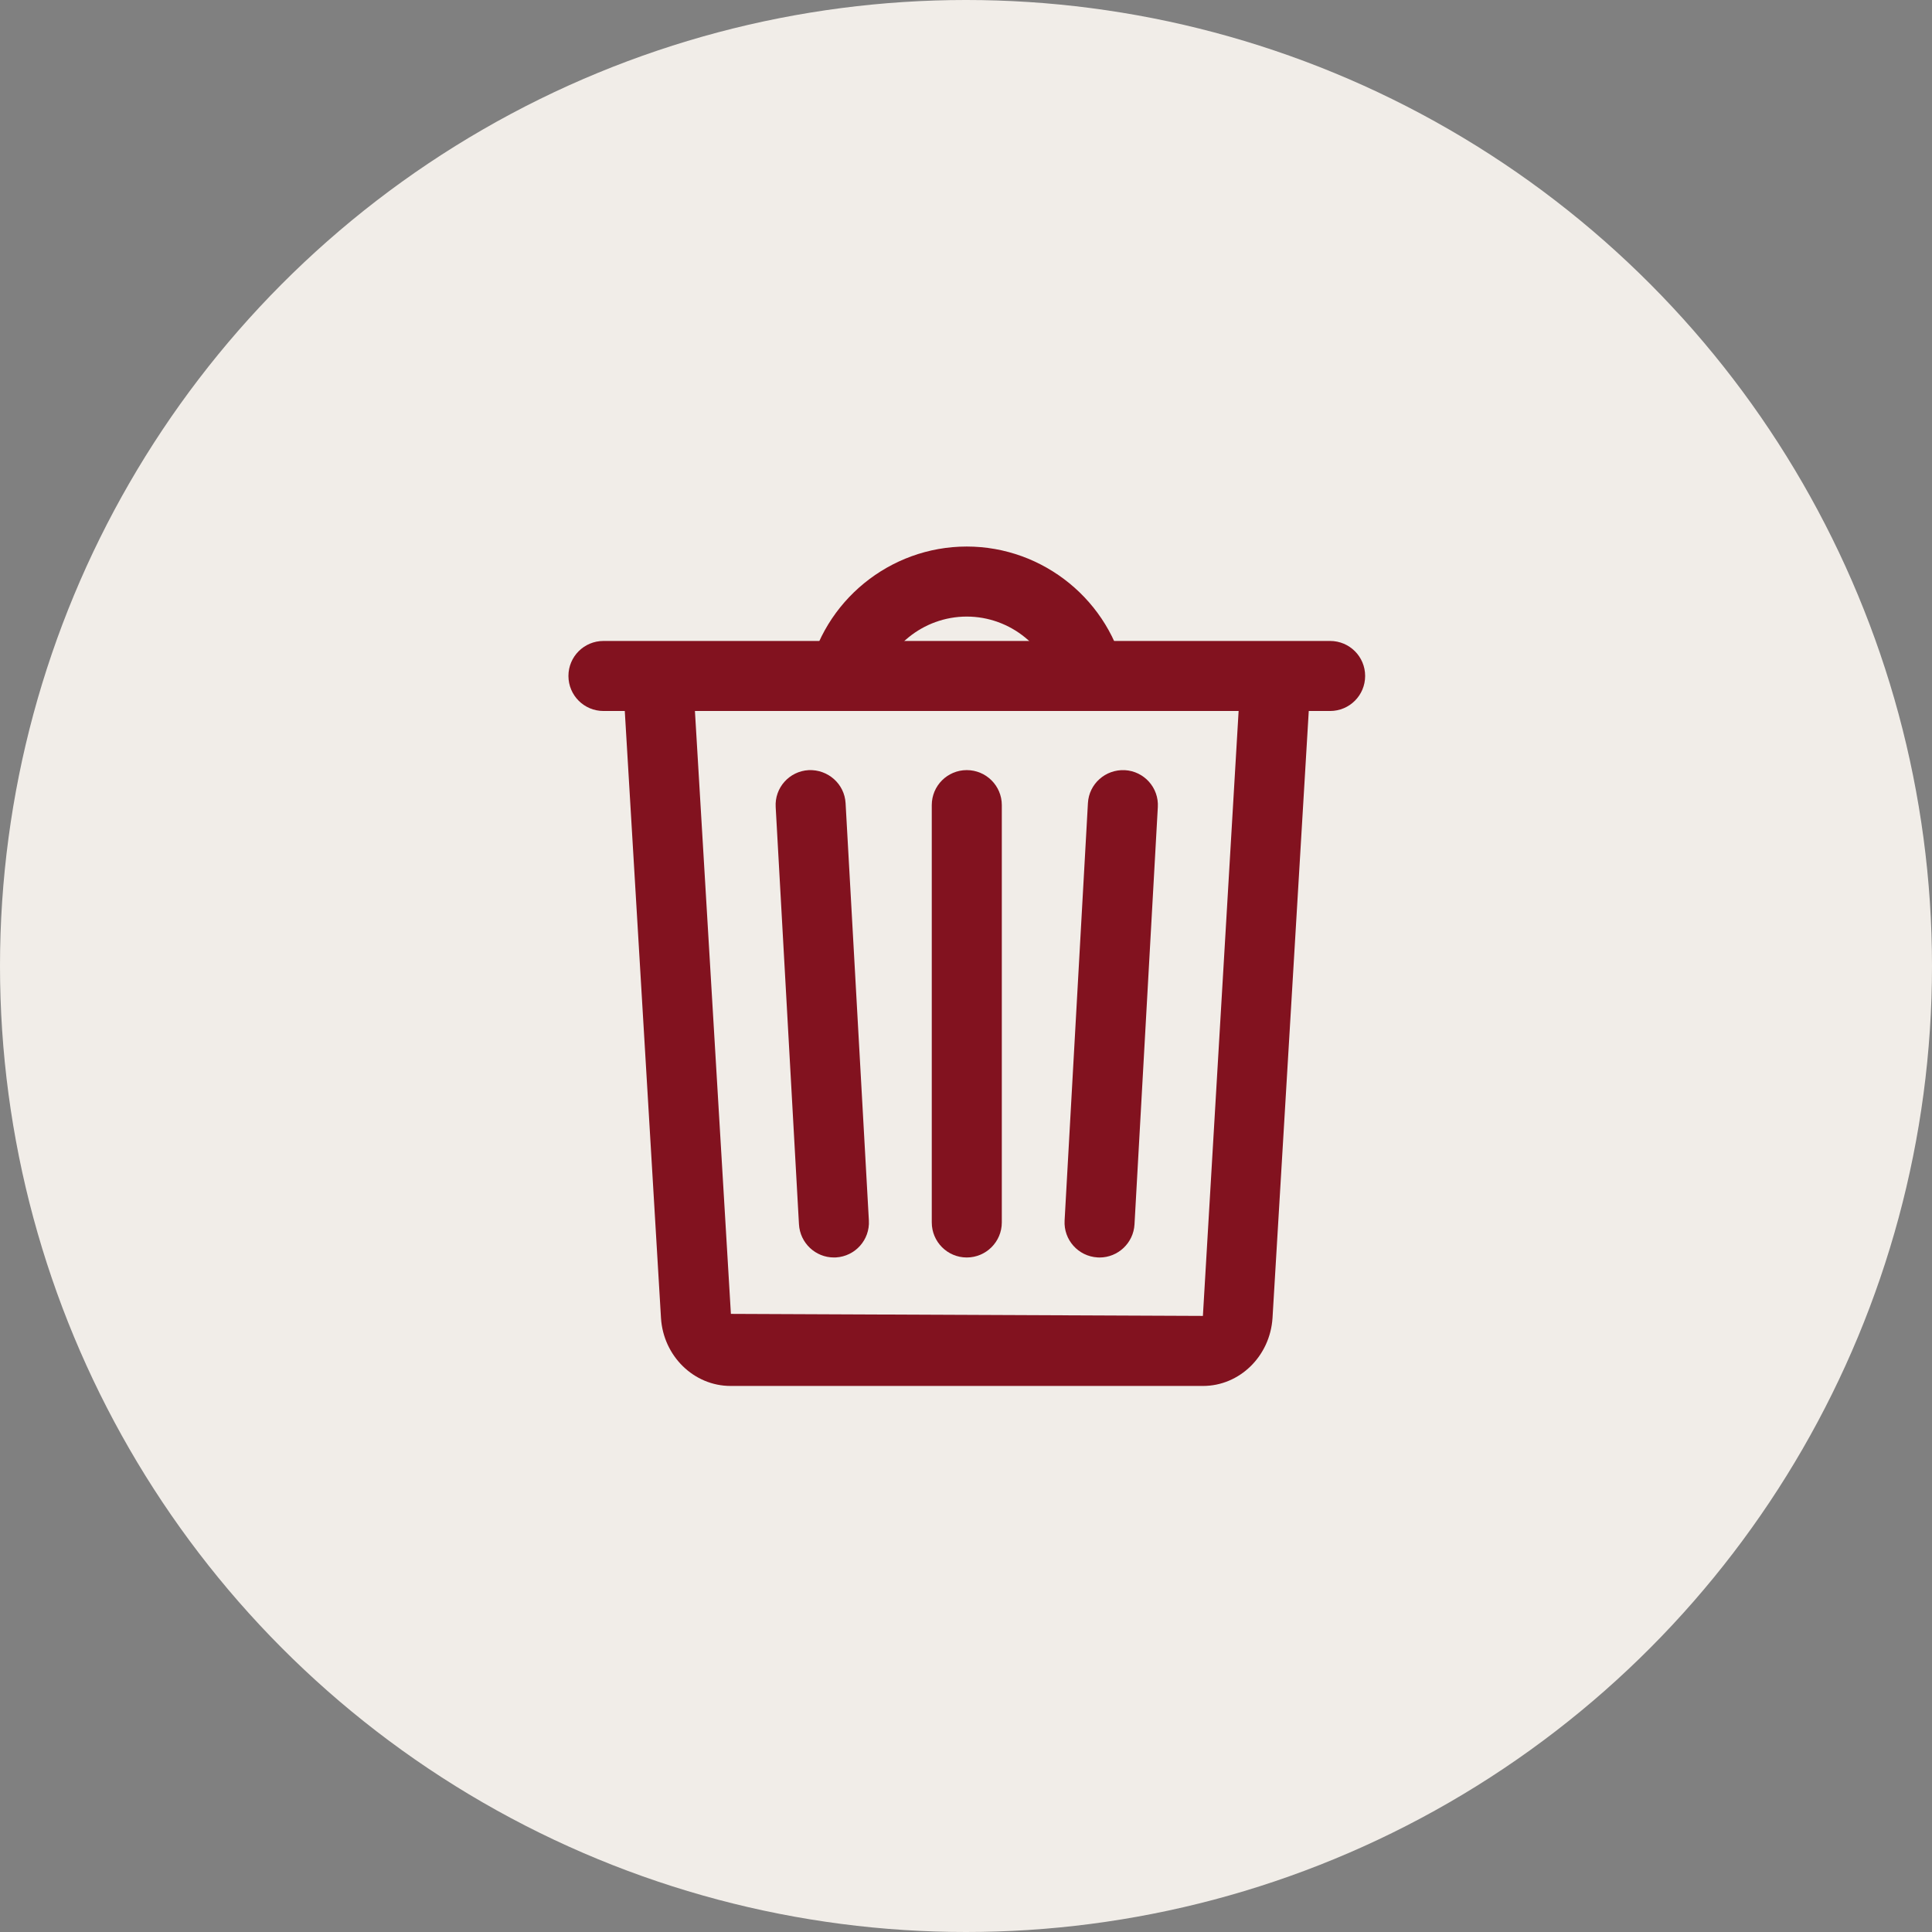 <?xml version="1.0" encoding="UTF-8" standalone="no"?>
<!DOCTYPE svg PUBLIC "-//W3C//DTD SVG 1.1//EN" "http://www.w3.org/Graphics/SVG/1.1/DTD/svg11.dtd">
<svg width="100%" height="100%" viewBox="0 0 240 240" version="1.1" xmlns="http://www.w3.org/2000/svg" xmlns:xlink="http://www.w3.org/1999/xlink" xml:space="preserve" xmlns:serif="http://www.serif.com/" style="fill-rule:evenodd;clip-rule:evenodd;stroke-linejoin:round;stroke-miterlimit:2;">
    <rect x="0" y="0" width="240" height="240" fill="#808080" stroke="none"/>
    <circle cx="120" cy="120" r="120" style="fill:rgb(241,237,232);"/>
    <g transform="matrix(1.044,0,0,1.044,-5.32,-5.32)">
        <g transform="matrix(4.167,0,0,4.167,-1512.79,-748.063)">
            <path d="M402.244,201.046L381.496,201.046C380.942,201.046 380.495,200.599 380.495,200.045C380.495,199.493 380.942,199.046 381.496,199.046L402.244,199.046C402.798,199.046 403.245,199.493 403.245,200.045C403.245,200.599 402.798,201.046 402.244,201.046" style="fill:rgb(130,18,31);fill-rule:nonzero;"/>
        </g>
        <g transform="matrix(4.167,0,0,4.167,-1512.79,-761.781)">
            <path d="M394.446,203.743C394.201,202.527 393.115,201.642 391.869,201.642C390.623,201.642 389.538,202.527 389.291,203.743L387.331,203.347C387.766,201.199 389.674,199.642 391.869,199.642C394.063,199.642 395.971,201.199 396.406,203.347L394.446,203.743Z" style="fill:rgb(130,18,31);fill-rule:nonzero;"/>
        </g>
        <g transform="matrix(4.167,0,0,4.167,-1512.79,-663.922)">
            <path d="M398.616,200.127L385.125,200.127C384.078,200.127 383.205,199.275 383.138,198.188L382.104,180.854C382.071,180.303 382.492,179.83 383.043,179.797C383.583,179.771 384.068,180.187 384.1,180.736L385.134,198.069L398.612,198.127L399.639,180.736C399.671,180.184 400.15,179.775 400.697,179.797C401.249,179.831 401.668,180.304 401.635,180.855L400.6,198.186C400.53,199.278 399.659,200.127 398.616,200.127" style="fill:rgb(130,18,31);fill-rule:nonzero;"/>
        </g>
        <g transform="matrix(4.167,0,0,4.167,-1512.79,-667.762)">
            <path d="M388.076,197.38C387.549,197.38 387.109,196.967 387.078,196.435L386.413,184.518C386.38,183.966 386.803,183.494 387.355,183.464C387.903,183.44 388.378,183.854 388.409,184.407L389.074,196.323C389.106,196.876 388.684,197.347 388.132,197.379C388.115,197.379 388.094,197.38 388.076,197.38" style="fill:rgb(130,18,31);fill-rule:nonzero;"/>
        </g>
        <g transform="matrix(4.167,0,0,4.167,-1512.79,-667.768)">
            <path d="M395.662,197.382C395.643,197.382 395.624,197.38 395.605,197.38C395.053,197.349 394.631,196.877 394.663,196.325L395.329,184.408C395.359,183.856 395.83,183.44 396.382,183.466C396.934,183.496 397.357,183.968 397.325,184.52L396.659,196.437C396.629,196.968 396.188,197.382 395.662,197.382" style="fill:rgb(130,18,31);fill-rule:nonzero;"/>
        </g>
        <g transform="matrix(4.167,0,0,4.167,-1512.79,-667.665)">
            <path d="M391.869,197.357C391.317,197.357 390.87,196.908 390.87,196.356L390.87,184.439C390.87,183.887 391.317,183.44 391.869,183.44C392.421,183.44 392.87,183.887 392.87,184.439L392.87,196.356C392.87,196.908 392.421,197.357 391.869,197.357" style="fill:rgb(130,18,31);fill-rule:nonzero;"/>
        </g>
    </g>
</svg>
